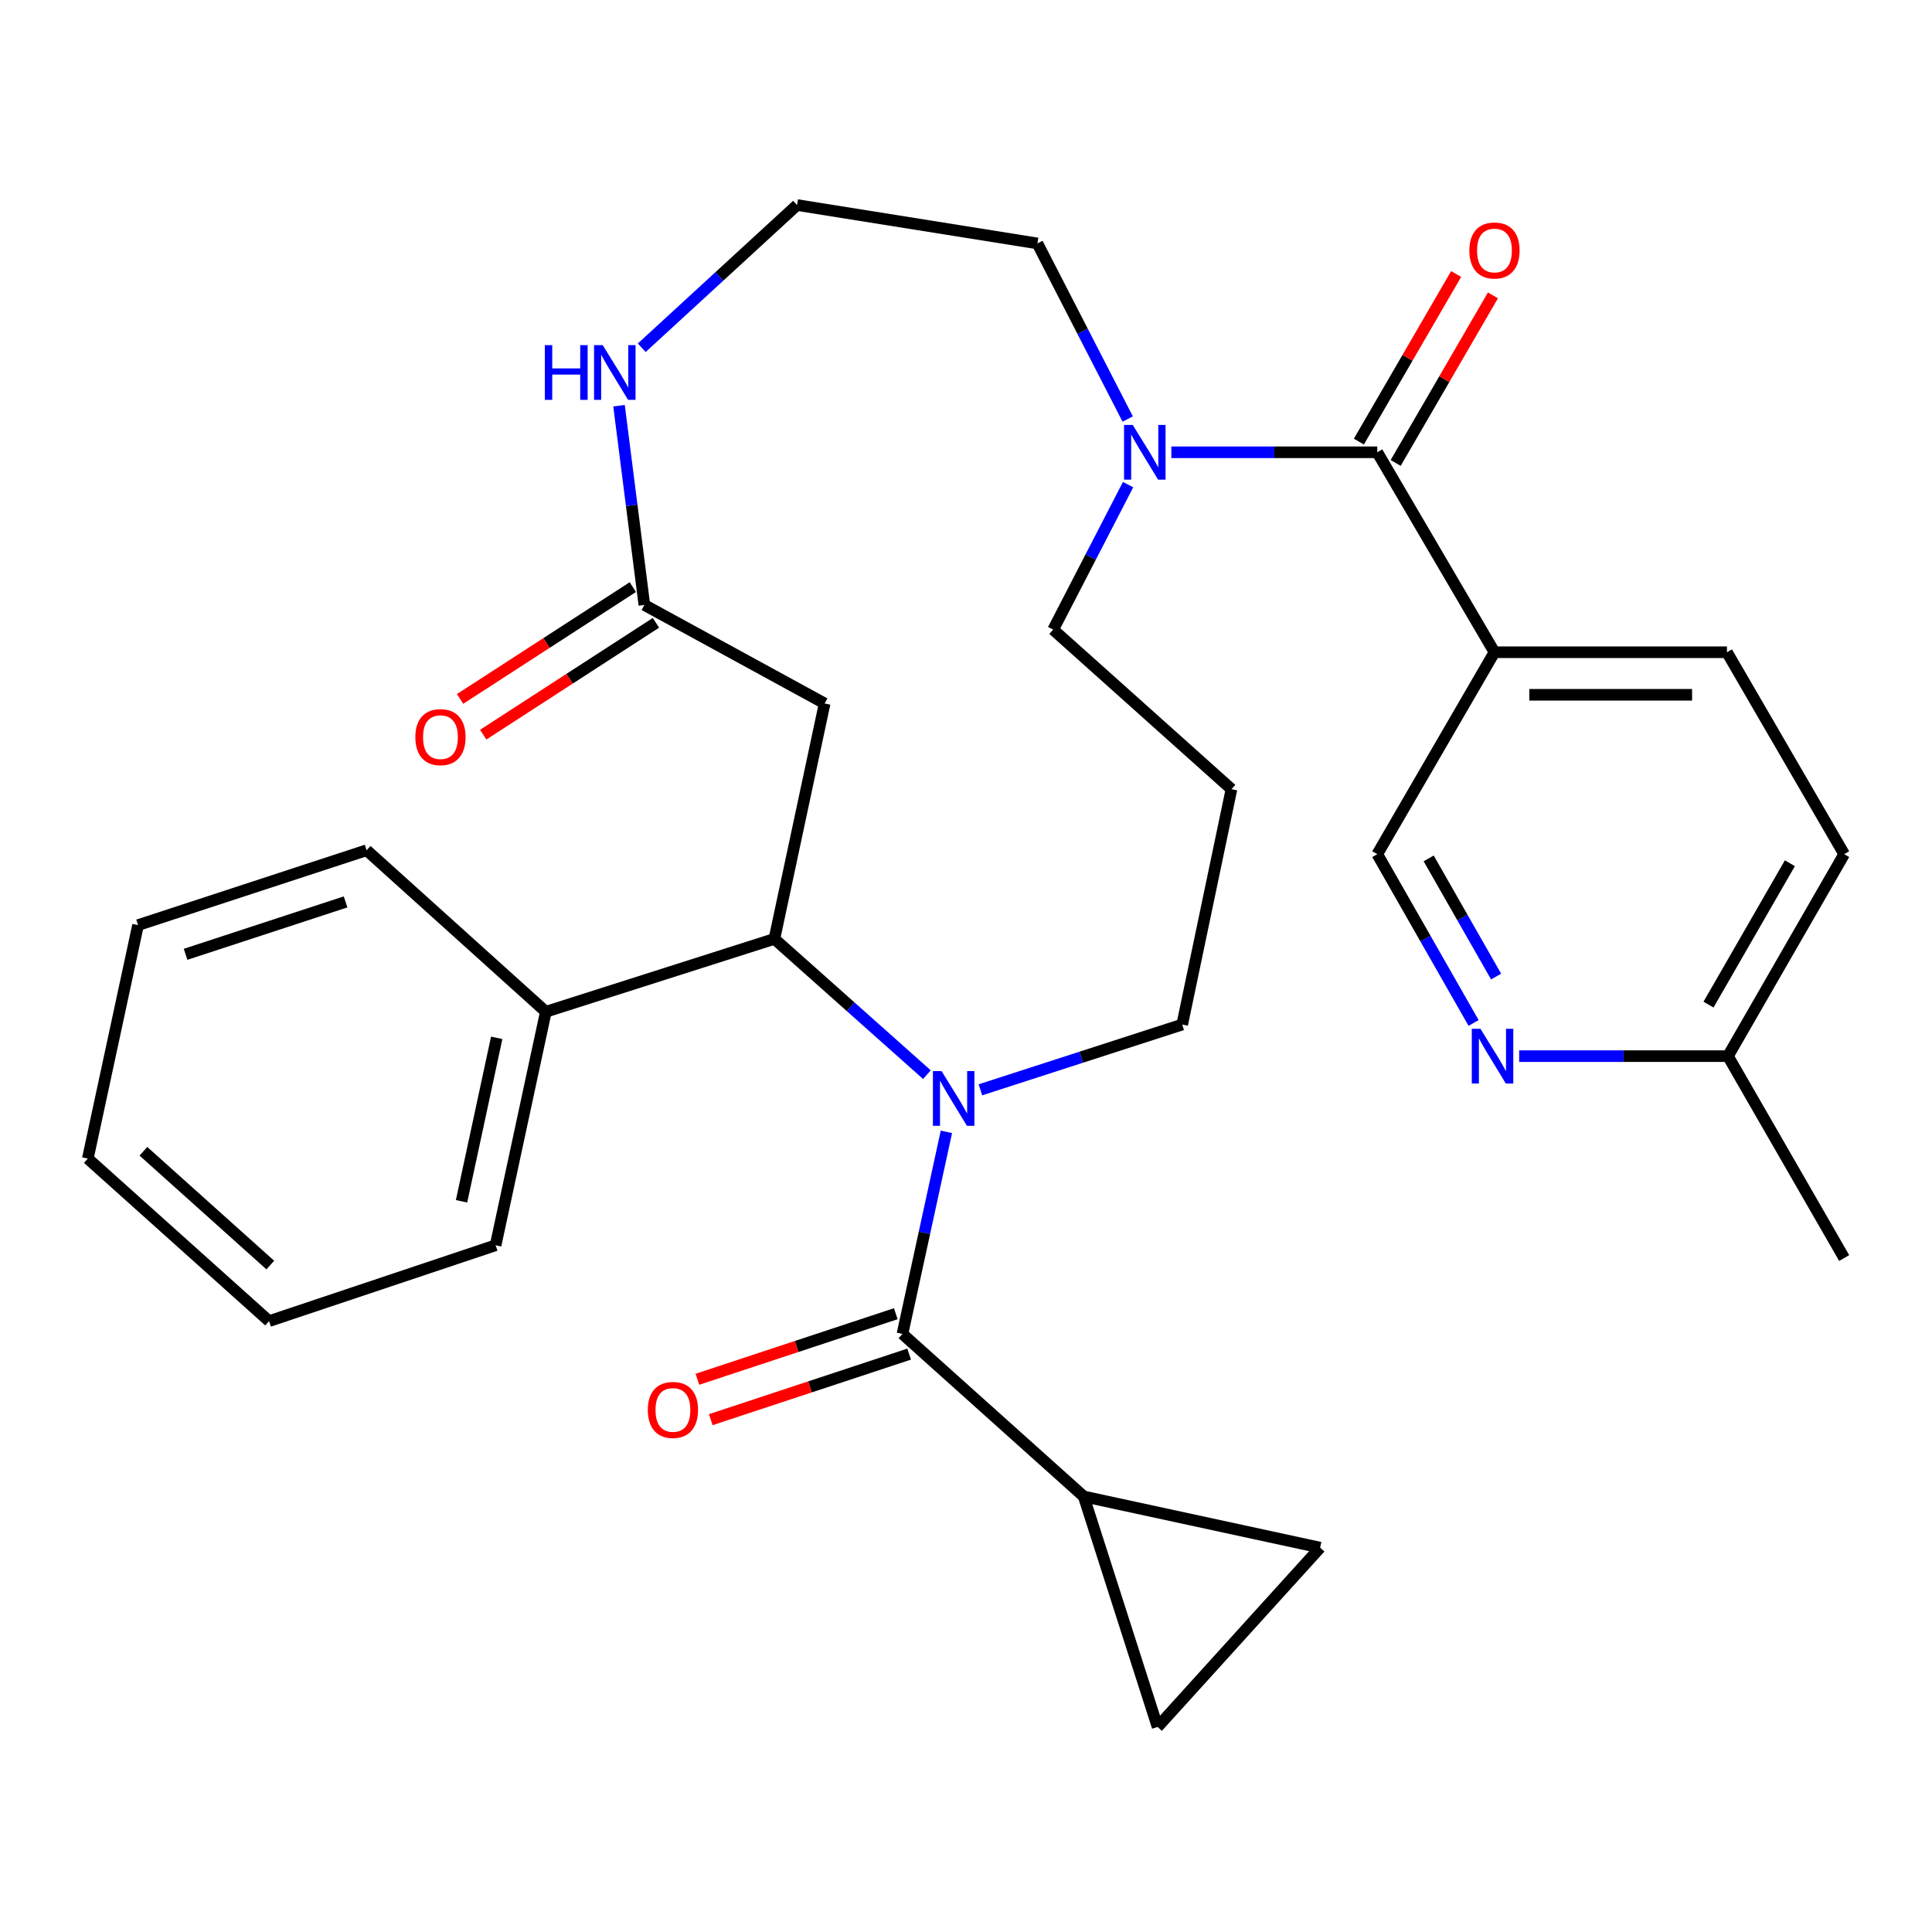 <?xml version='1.0' encoding='iso-8859-1'?>
<svg version='1.1' baseProfile='full'
              xmlns='http://www.w3.org/2000/svg'
                      xmlns:rdkit='http://www.rdkit.org/xml'
                      xmlns:xlink='http://www.w3.org/1999/xlink'
                  xml:space='preserve'
width='1000px' height='1000px' viewBox='0 0 1000 1000'>
<!-- END OF HEADER -->
<rect style='opacity:1.0;fill:#FFFFFF;stroke:none' width='1000' height='1000' x='0' y='0'> </rect>
<path class='bond-0' d='M 489.856,585.845 L 478.483,638.138' style='fill:none;fill-rule:evenodd;stroke:#0000FF;stroke-width:6px;stroke-linecap:butt;stroke-linejoin:miter;stroke-opacity:1' />
<path class='bond-0' d='M 478.483,638.138 L 467.111,690.432' style='fill:none;fill-rule:evenodd;stroke:#000000;stroke-width:6px;stroke-linecap:butt;stroke-linejoin:miter;stroke-opacity:1' />
<path class='bond-1' d='M 479.768,556.241 L 440.3,521.103' style='fill:none;fill-rule:evenodd;stroke:#0000FF;stroke-width:6px;stroke-linecap:butt;stroke-linejoin:miter;stroke-opacity:1' />
<path class='bond-1' d='M 440.3,521.103 L 400.832,485.966' style='fill:none;fill-rule:evenodd;stroke:#000000;stroke-width:6px;stroke-linecap:butt;stroke-linejoin:miter;stroke-opacity:1' />
<path class='bond-18' d='M 507.461,564.088 L 559.683,547.198' style='fill:none;fill-rule:evenodd;stroke:#0000FF;stroke-width:6px;stroke-linecap:butt;stroke-linejoin:miter;stroke-opacity:1' />
<path class='bond-18' d='M 559.683,547.198 L 611.905,530.307' style='fill:none;fill-rule:evenodd;stroke:#000000;stroke-width:6px;stroke-linecap:butt;stroke-linejoin:miter;stroke-opacity:1' />
<path class='bond-3' d='M 467.111,690.432 L 560.932,774.563' style='fill:none;fill-rule:evenodd;stroke:#000000;stroke-width:6px;stroke-linecap:butt;stroke-linejoin:miter;stroke-opacity:1' />
<path class='bond-13' d='M 463.656,679.976 L 412.317,696.943' style='fill:none;fill-rule:evenodd;stroke:#000000;stroke-width:6px;stroke-linecap:butt;stroke-linejoin:miter;stroke-opacity:1' />
<path class='bond-13' d='M 412.317,696.943 L 360.978,713.91' style='fill:none;fill-rule:evenodd;stroke:#FF0000;stroke-width:6px;stroke-linecap:butt;stroke-linejoin:miter;stroke-opacity:1' />
<path class='bond-13' d='M 470.567,700.888 L 419.228,717.854' style='fill:none;fill-rule:evenodd;stroke:#000000;stroke-width:6px;stroke-linecap:butt;stroke-linejoin:miter;stroke-opacity:1' />
<path class='bond-13' d='M 419.228,717.854 L 367.889,734.821' style='fill:none;fill-rule:evenodd;stroke:#FF0000;stroke-width:6px;stroke-linecap:butt;stroke-linejoin:miter;stroke-opacity:1' />
<path class='bond-4' d='M 400.832,485.966 L 426.832,364.114' style='fill:none;fill-rule:evenodd;stroke:#000000;stroke-width:6px;stroke-linecap:butt;stroke-linejoin:miter;stroke-opacity:1' />
<path class='bond-15' d='M 400.832,485.966 L 282.528,523.688' style='fill:none;fill-rule:evenodd;stroke:#000000;stroke-width:6px;stroke-linecap:butt;stroke-linejoin:miter;stroke-opacity:1' />
<path class='bond-2' d='M 712.872,234.1 L 659.584,234.1' style='fill:none;fill-rule:evenodd;stroke:#000000;stroke-width:6px;stroke-linecap:butt;stroke-linejoin:miter;stroke-opacity:1' />
<path class='bond-2' d='M 659.584,234.1 L 606.297,234.1' style='fill:none;fill-rule:evenodd;stroke:#0000FF;stroke-width:6px;stroke-linecap:butt;stroke-linejoin:miter;stroke-opacity:1' />
<path class='bond-5' d='M 712.872,234.1 L 773.535,337.599' style='fill:none;fill-rule:evenodd;stroke:#000000;stroke-width:6px;stroke-linecap:butt;stroke-linejoin:miter;stroke-opacity:1' />
<path class='bond-14' d='M 722.396,239.627 L 747.568,196.255' style='fill:none;fill-rule:evenodd;stroke:#000000;stroke-width:6px;stroke-linecap:butt;stroke-linejoin:miter;stroke-opacity:1' />
<path class='bond-14' d='M 747.568,196.255 L 772.739,152.882' style='fill:none;fill-rule:evenodd;stroke:#FF0000;stroke-width:6px;stroke-linecap:butt;stroke-linejoin:miter;stroke-opacity:1' />
<path class='bond-14' d='M 703.348,228.573 L 728.519,185.2' style='fill:none;fill-rule:evenodd;stroke:#000000;stroke-width:6px;stroke-linecap:butt;stroke-linejoin:miter;stroke-opacity:1' />
<path class='bond-14' d='M 728.519,185.2 L 753.691,141.827' style='fill:none;fill-rule:evenodd;stroke:#FF0000;stroke-width:6px;stroke-linecap:butt;stroke-linejoin:miter;stroke-opacity:1' />
<path class='bond-8' d='M 560.932,774.563 L 599.168,893.87' style='fill:none;fill-rule:evenodd;stroke:#000000;stroke-width:6px;stroke-linecap:butt;stroke-linejoin:miter;stroke-opacity:1' />
<path class='bond-9' d='M 560.932,774.563 L 683.299,801.052' style='fill:none;fill-rule:evenodd;stroke:#000000;stroke-width:6px;stroke-linecap:butt;stroke-linejoin:miter;stroke-opacity:1' />
<path class='bond-7' d='M 426.832,364.114 L 333.525,313.129' style='fill:none;fill-rule:evenodd;stroke:#000000;stroke-width:6px;stroke-linecap:butt;stroke-linejoin:miter;stroke-opacity:1' />
<path class='bond-12' d='M 773.535,337.599 L 712.872,442.114' style='fill:none;fill-rule:evenodd;stroke:#000000;stroke-width:6px;stroke-linecap:butt;stroke-linejoin:miter;stroke-opacity:1' />
<path class='bond-16' d='M 773.535,337.599 L 893.87,337.599' style='fill:none;fill-rule:evenodd;stroke:#000000;stroke-width:6px;stroke-linecap:butt;stroke-linejoin:miter;stroke-opacity:1' />
<path class='bond-16' d='M 791.585,359.623 L 875.82,359.623' style='fill:none;fill-rule:evenodd;stroke:#000000;stroke-width:6px;stroke-linecap:butt;stroke-linejoin:miter;stroke-opacity:1' />
<path class='bond-6' d='M 583.897,250.843 L 564.511,288.36' style='fill:none;fill-rule:evenodd;stroke:#0000FF;stroke-width:6px;stroke-linecap:butt;stroke-linejoin:miter;stroke-opacity:1' />
<path class='bond-6' d='M 564.511,288.36 L 545.124,325.878' style='fill:none;fill-rule:evenodd;stroke:#000000;stroke-width:6px;stroke-linecap:butt;stroke-linejoin:miter;stroke-opacity:1' />
<path class='bond-24' d='M 583.705,216.901 L 560.334,171.451' style='fill:none;fill-rule:evenodd;stroke:#0000FF;stroke-width:6px;stroke-linecap:butt;stroke-linejoin:miter;stroke-opacity:1' />
<path class='bond-24' d='M 560.334,171.451 L 536.963,126' style='fill:none;fill-rule:evenodd;stroke:#000000;stroke-width:6px;stroke-linecap:butt;stroke-linejoin:miter;stroke-opacity:1' />
<path class='bond-11' d='M 333.525,313.129 L 326.965,261.563' style='fill:none;fill-rule:evenodd;stroke:#000000;stroke-width:6px;stroke-linecap:butt;stroke-linejoin:miter;stroke-opacity:1' />
<path class='bond-11' d='M 326.965,261.563 L 320.406,209.998' style='fill:none;fill-rule:evenodd;stroke:#0000FF;stroke-width:6px;stroke-linecap:butt;stroke-linejoin:miter;stroke-opacity:1' />
<path class='bond-17' d='M 327.54,303.885 L 282.841,332.826' style='fill:none;fill-rule:evenodd;stroke:#000000;stroke-width:6px;stroke-linecap:butt;stroke-linejoin:miter;stroke-opacity:1' />
<path class='bond-17' d='M 282.841,332.826 L 238.141,361.768' style='fill:none;fill-rule:evenodd;stroke:#FF0000;stroke-width:6px;stroke-linecap:butt;stroke-linejoin:miter;stroke-opacity:1' />
<path class='bond-17' d='M 339.51,322.372 L 294.81,351.313' style='fill:none;fill-rule:evenodd;stroke:#000000;stroke-width:6px;stroke-linecap:butt;stroke-linejoin:miter;stroke-opacity:1' />
<path class='bond-17' d='M 294.81,351.313 L 250.111,380.255' style='fill:none;fill-rule:evenodd;stroke:#FF0000;stroke-width:6px;stroke-linecap:butt;stroke-linejoin:miter;stroke-opacity:1' />
<path class='bond-31' d='M 599.168,893.87 L 683.299,801.052' style='fill:none;fill-rule:evenodd;stroke:#000000;stroke-width:6px;stroke-linecap:butt;stroke-linejoin:miter;stroke-opacity:1' />
<path class='bond-10' d='M 762.733,529.484 L 737.802,485.799' style='fill:none;fill-rule:evenodd;stroke:#0000FF;stroke-width:6px;stroke-linecap:butt;stroke-linejoin:miter;stroke-opacity:1' />
<path class='bond-10' d='M 737.802,485.799 L 712.872,442.114' style='fill:none;fill-rule:evenodd;stroke:#000000;stroke-width:6px;stroke-linecap:butt;stroke-linejoin:miter;stroke-opacity:1' />
<path class='bond-10' d='M 774.382,505.463 L 756.93,474.883' style='fill:none;fill-rule:evenodd;stroke:#0000FF;stroke-width:6px;stroke-linecap:butt;stroke-linejoin:miter;stroke-opacity:1' />
<path class='bond-10' d='M 756.93,474.883 L 739.479,444.304' style='fill:none;fill-rule:evenodd;stroke:#000000;stroke-width:6px;stroke-linecap:butt;stroke-linejoin:miter;stroke-opacity:1' />
<path class='bond-34' d='M 786.318,546.654 L 840.351,546.654' style='fill:none;fill-rule:evenodd;stroke:#0000FF;stroke-width:6px;stroke-linecap:butt;stroke-linejoin:miter;stroke-opacity:1' />
<path class='bond-34' d='M 840.351,546.654 L 894.384,546.654' style='fill:none;fill-rule:evenodd;stroke:#000000;stroke-width:6px;stroke-linecap:butt;stroke-linejoin:miter;stroke-opacity:1' />
<path class='bond-22' d='M 332.161,179.995 L 372.357,143.062' style='fill:none;fill-rule:evenodd;stroke:#0000FF;stroke-width:6px;stroke-linecap:butt;stroke-linejoin:miter;stroke-opacity:1' />
<path class='bond-22' d='M 372.357,143.062 L 412.554,106.13' style='fill:none;fill-rule:evenodd;stroke:#000000;stroke-width:6px;stroke-linecap:butt;stroke-linejoin:miter;stroke-opacity:1' />
<path class='bond-25' d='M 282.528,523.688 L 256.528,644.549' style='fill:none;fill-rule:evenodd;stroke:#000000;stroke-width:6px;stroke-linecap:butt;stroke-linejoin:miter;stroke-opacity:1' />
<path class='bond-25' d='M 257.097,537.185 L 238.896,621.788' style='fill:none;fill-rule:evenodd;stroke:#000000;stroke-width:6px;stroke-linecap:butt;stroke-linejoin:miter;stroke-opacity:1' />
<path class='bond-26' d='M 282.528,523.688 L 189.759,440.083' style='fill:none;fill-rule:evenodd;stroke:#000000;stroke-width:6px;stroke-linecap:butt;stroke-linejoin:miter;stroke-opacity:1' />
<path class='bond-23' d='M 893.87,337.599 L 954.545,442.114' style='fill:none;fill-rule:evenodd;stroke:#000000;stroke-width:6px;stroke-linecap:butt;stroke-linejoin:miter;stroke-opacity:1' />
<path class='bond-20' d='M 611.905,530.307 L 637.404,408.479' style='fill:none;fill-rule:evenodd;stroke:#000000;stroke-width:6px;stroke-linecap:butt;stroke-linejoin:miter;stroke-opacity:1' />
<path class='bond-19' d='M 894.384,546.654 L 954.545,442.114' style='fill:none;fill-rule:evenodd;stroke:#000000;stroke-width:6px;stroke-linecap:butt;stroke-linejoin:miter;stroke-opacity:1' />
<path class='bond-19' d='M 884.32,519.987 L 926.433,446.81' style='fill:none;fill-rule:evenodd;stroke:#000000;stroke-width:6px;stroke-linecap:butt;stroke-linejoin:miter;stroke-opacity:1' />
<path class='bond-27' d='M 894.384,546.654 L 954.545,651.156' style='fill:none;fill-rule:evenodd;stroke:#000000;stroke-width:6px;stroke-linecap:butt;stroke-linejoin:miter;stroke-opacity:1' />
<path class='bond-21' d='M 637.404,408.479 L 545.124,325.878' style='fill:none;fill-rule:evenodd;stroke:#000000;stroke-width:6px;stroke-linecap:butt;stroke-linejoin:miter;stroke-opacity:1' />
<path class='bond-32' d='M 412.554,106.13 L 536.963,126' style='fill:none;fill-rule:evenodd;stroke:#000000;stroke-width:6px;stroke-linecap:butt;stroke-linejoin:miter;stroke-opacity:1' />
<path class='bond-28' d='M 256.528,644.549 L 139.276,683.813' style='fill:none;fill-rule:evenodd;stroke:#000000;stroke-width:6px;stroke-linecap:butt;stroke-linejoin:miter;stroke-opacity:1' />
<path class='bond-29' d='M 189.759,440.083 L 71.455,478.833' style='fill:none;fill-rule:evenodd;stroke:#000000;stroke-width:6px;stroke-linecap:butt;stroke-linejoin:miter;stroke-opacity:1' />
<path class='bond-29' d='M 178.869,466.825 L 96.056,493.95' style='fill:none;fill-rule:evenodd;stroke:#000000;stroke-width:6px;stroke-linecap:butt;stroke-linejoin:miter;stroke-opacity:1' />
<path class='bond-33' d='M 139.276,683.813 L 45.455,599.67' style='fill:none;fill-rule:evenodd;stroke:#000000;stroke-width:6px;stroke-linecap:butt;stroke-linejoin:miter;stroke-opacity:1' />
<path class='bond-33' d='M 139.907,654.795 L 74.232,595.895' style='fill:none;fill-rule:evenodd;stroke:#000000;stroke-width:6px;stroke-linecap:butt;stroke-linejoin:miter;stroke-opacity:1' />
<path class='bond-30' d='M 71.455,478.833 L 45.455,599.67' style='fill:none;fill-rule:evenodd;stroke:#000000;stroke-width:6px;stroke-linecap:butt;stroke-linejoin:miter;stroke-opacity:1' />
<path  class='atom-0' d='M 487.353 554.407
L 496.633 569.407
Q 497.553 570.887, 499.033 573.567
Q 500.513 576.247, 500.593 576.407
L 500.593 554.407
L 504.353 554.407
L 504.353 582.727
L 500.473 582.727
L 490.513 566.327
Q 489.353 564.407, 488.113 562.207
Q 486.913 560.007, 486.553 559.327
L 486.553 582.727
L 482.873 582.727
L 482.873 554.407
L 487.353 554.407
' fill='#0000FF'/>
<path  class='atom-7' d='M 586.289 219.94
L 595.569 234.94
Q 596.489 236.42, 597.969 239.1
Q 599.449 241.78, 599.529 241.94
L 599.529 219.94
L 603.289 219.94
L 603.289 248.26
L 599.409 248.26
L 589.449 231.86
Q 588.289 229.94, 587.049 227.74
Q 585.849 225.54, 585.489 224.86
L 585.489 248.26
L 581.809 248.26
L 581.809 219.94
L 586.289 219.94
' fill='#0000FF'/>
<path  class='atom-11' d='M 766.272 532.494
L 775.552 547.494
Q 776.472 548.974, 777.952 551.654
Q 779.432 554.334, 779.512 554.494
L 779.512 532.494
L 783.272 532.494
L 783.272 560.814
L 779.392 560.814
L 769.432 544.414
Q 768.272 542.494, 767.032 540.294
Q 765.832 538.094, 765.472 537.414
L 765.472 560.814
L 761.792 560.814
L 761.792 532.494
L 766.272 532.494
' fill='#0000FF'/>
<path  class='atom-12' d='M 281.999 178.646
L 285.839 178.646
L 285.839 190.686
L 300.319 190.686
L 300.319 178.646
L 304.159 178.646
L 304.159 206.966
L 300.319 206.966
L 300.319 193.886
L 285.839 193.886
L 285.839 206.966
L 281.999 206.966
L 281.999 178.646
' fill='#0000FF'/>
<path  class='atom-12' d='M 311.959 178.646
L 321.239 193.646
Q 322.159 195.126, 323.639 197.806
Q 325.119 200.486, 325.199 200.646
L 325.199 178.646
L 328.959 178.646
L 328.959 206.966
L 325.079 206.966
L 315.119 190.566
Q 313.959 188.646, 312.719 186.446
Q 311.519 184.246, 311.159 183.566
L 311.159 206.966
L 307.479 206.966
L 307.479 178.646
L 311.959 178.646
' fill='#0000FF'/>
<path  class='atom-14' d='M 335.305 729.775
Q 335.305 722.975, 338.665 719.175
Q 342.025 715.375, 348.305 715.375
Q 354.585 715.375, 357.945 719.175
Q 361.305 722.975, 361.305 729.775
Q 361.305 736.655, 357.905 740.575
Q 354.505 744.455, 348.305 744.455
Q 342.065 744.455, 338.665 740.575
Q 335.305 736.695, 335.305 729.775
M 348.305 741.255
Q 352.625 741.255, 354.945 738.375
Q 357.305 735.455, 357.305 729.775
Q 357.305 724.215, 354.945 721.415
Q 352.625 718.575, 348.305 718.575
Q 343.985 718.575, 341.625 721.375
Q 339.305 724.175, 339.305 729.775
Q 339.305 735.495, 341.625 738.375
Q 343.985 741.255, 348.305 741.255
' fill='#FF0000'/>
<path  class='atom-15' d='M 760.535 129.653
Q 760.535 122.853, 763.895 119.053
Q 767.255 115.253, 773.535 115.253
Q 779.815 115.253, 783.175 119.053
Q 786.535 122.853, 786.535 129.653
Q 786.535 136.533, 783.135 140.453
Q 779.735 144.333, 773.535 144.333
Q 767.295 144.333, 763.895 140.453
Q 760.535 136.573, 760.535 129.653
M 773.535 141.133
Q 777.855 141.133, 780.175 138.253
Q 782.535 135.333, 782.535 129.653
Q 782.535 124.093, 780.175 121.293
Q 777.855 118.453, 773.535 118.453
Q 769.215 118.453, 766.855 121.253
Q 764.535 124.053, 764.535 129.653
Q 764.535 135.373, 766.855 138.253
Q 769.215 141.133, 773.535 141.133
' fill='#FF0000'/>
<path  class='atom-18' d='M 214.982 381.543
Q 214.982 374.743, 218.342 370.943
Q 221.702 367.143, 227.982 367.143
Q 234.262 367.143, 237.622 370.943
Q 240.982 374.743, 240.982 381.543
Q 240.982 388.423, 237.582 392.343
Q 234.182 396.223, 227.982 396.223
Q 221.742 396.223, 218.342 392.343
Q 214.982 388.463, 214.982 381.543
M 227.982 393.023
Q 232.302 393.023, 234.622 390.143
Q 236.982 387.223, 236.982 381.543
Q 236.982 375.983, 234.622 373.183
Q 232.302 370.343, 227.982 370.343
Q 223.662 370.343, 221.302 373.143
Q 218.982 375.943, 218.982 381.543
Q 218.982 387.263, 221.302 390.143
Q 223.662 393.023, 227.982 393.023
' fill='#FF0000'/>
</svg>
